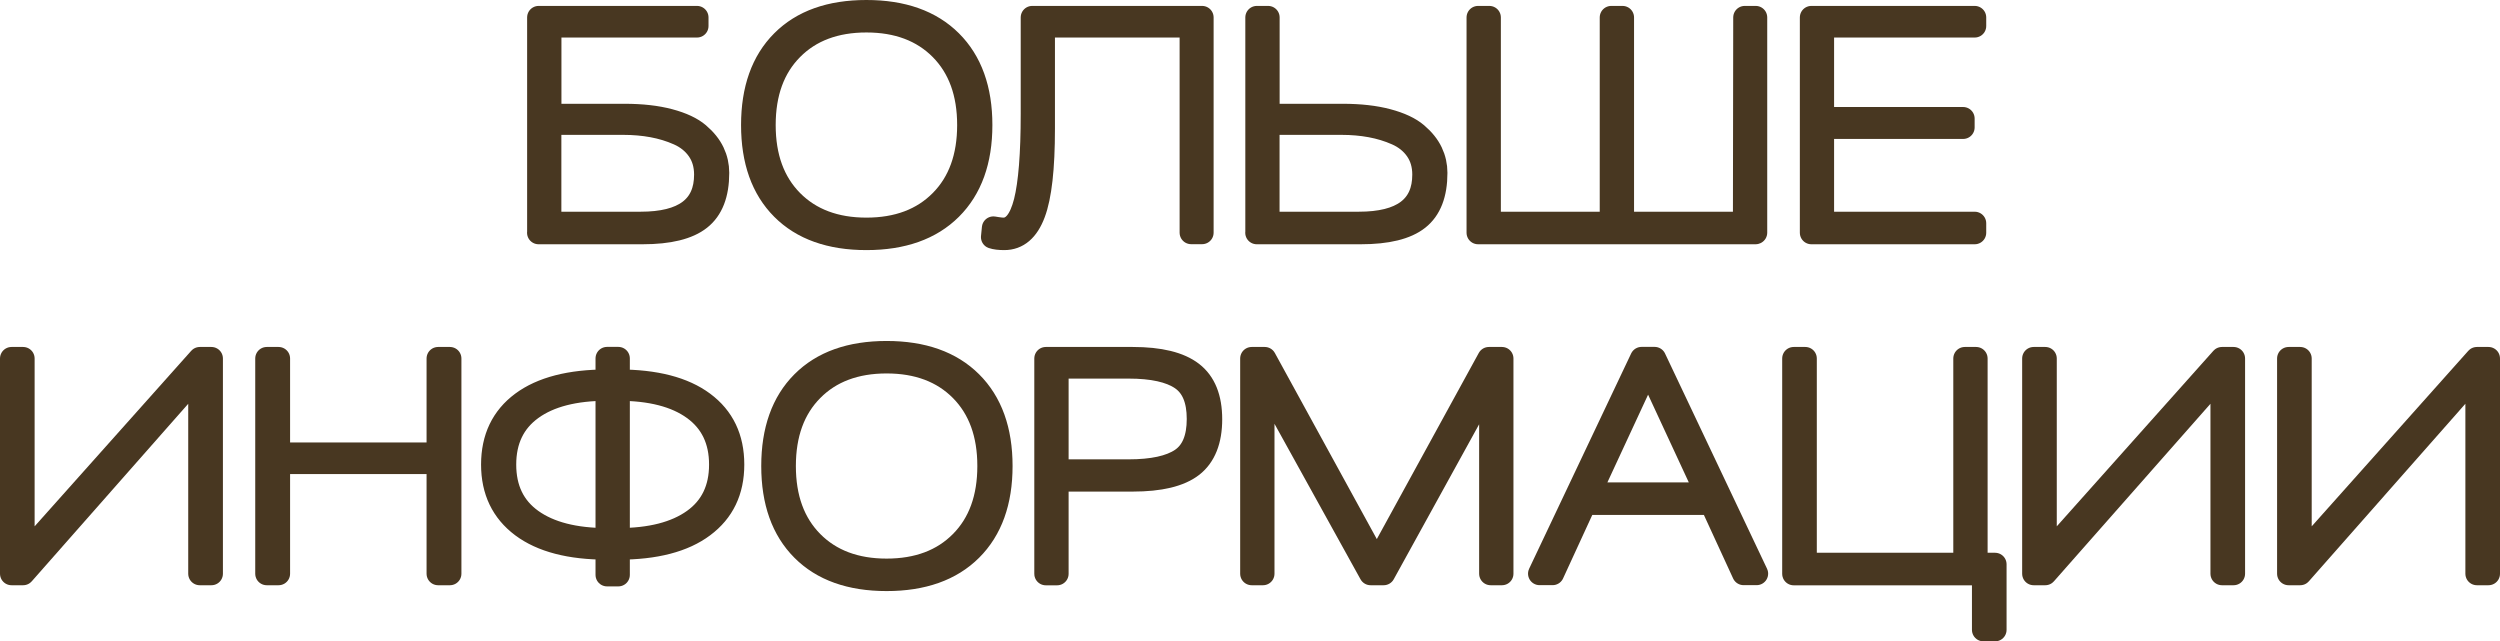 <?xml version="1.0" encoding="UTF-8"?> <svg xmlns="http://www.w3.org/2000/svg" id="_Слой_2" data-name="Слой 2" viewBox="0 0 325.68 83.54"><defs><style> .cls-1 { fill: #483721; stroke: #483721; stroke-linecap: round; stroke-linejoin: round; stroke-width: 3px; } </style></defs><g id="_Слой_1-2" data-name="Слой 1"><g><path class="cls-1" d="m70.17,30.32V2.27h20.63v1.12h-19.16v11.63h9.73c2.24,0,4.18.22,5.83.66,1.65.44,2.91,1.03,3.79,1.78.88.75,1.51,1.54,1.91,2.38s.6,1.73.6,2.68c0,2.76-.77,4.75-2.32,5.97-1.54,1.22-4.03,1.83-7.46,1.83h-13.56Zm1.47-1.24h11.82c5.64,0,8.46-2.11,8.46-6.33,0-1.26-.32-2.34-.95-3.24-.63-.9-1.49-1.59-2.57-2.07-1.08-.48-2.21-.82-3.4-1.04-1.19-.22-2.45-.33-3.79-.33h-9.58v13.02Z"></path><path class="cls-1" d="m123.86,5.4c2.61,2.6,3.92,6.23,3.92,10.89s-1.31,8.29-3.92,10.89c-2.61,2.6-6.28,3.9-10.99,3.9s-8.36-1.3-10.95-3.9c-2.59-2.6-3.88-6.23-3.88-10.89s1.29-8.29,3.88-10.89c2.59-2.6,6.24-3.9,10.95-3.9s8.38,1.3,10.99,3.9Zm-20.7,20.8c2.41,2.43,5.65,3.65,9.71,3.65s7.31-1.22,9.71-3.65c2.41-2.43,3.61-5.74,3.61-9.91s-1.2-7.47-3.61-9.91c-2.41-2.43-5.65-3.65-9.71-3.65s-7.31,1.22-9.71,3.65c-2.41,2.43-3.61,5.74-3.61,9.91s1.2,7.47,3.61,9.91Z"></path><path class="cls-1" d="m135.93,3.39v13.4c0,5.12-.41,8.79-1.24,10.99-.82,2.2-2.11,3.3-3.86,3.3-.64,0-1.16-.06-1.54-.19l.12-1.2.5.08c.33.05.6.08.81.08,1.29,0,2.23-1.19,2.84-3.57.6-2.38.91-6.2.91-11.45V2.27h22.13v28.04h-1.43V3.39h-19.24Z"></path><path class="cls-1" d="m163.73,30.32V2.27h1.47v12.75h9.73c2.24,0,4.18.22,5.83.66,1.65.44,2.91,1.03,3.79,1.78.88.75,1.51,1.54,1.91,2.38s.6,1.73.6,2.68c0,2.76-.77,4.75-2.32,5.97-1.54,1.22-4.03,1.83-7.46,1.83h-13.56Zm1.47-1.24h11.82c5.64,0,8.46-2.11,8.46-6.33,0-1.26-.32-2.34-.95-3.24-.63-.9-1.49-1.59-2.57-2.07-1.08-.48-2.21-.82-3.4-1.04-1.18-.22-2.45-.33-3.79-.33h-9.58v13.02Z"></path><path class="cls-1" d="m228.7,30.32h-36.15V2.27h1.47v26.81h15.88V2.27h1.47v26.81h15.88l.04-26.81h1.43v28.04Z"></path><path class="cls-1" d="m235.97,30.32V2.27h21.28v1.12h-19.82v12.05h18.31v1.16h-18.31v12.48h19.82v1.24h-21.28Z"></path><path class="cls-1" d="m27.53,74.74h-1.51v-26.11L3.01,74.74h-1.51v-28.04h1.51v25.8l23.02-25.8h1.51v28.04Z"></path><path class="cls-1" d="m34.75,74.74v-28.04h1.54v12.44h20.78v-12.44h1.54v28.04h-1.54v-14.48h-20.78v14.48h-1.54Z"></path><path class="cls-1" d="m64.17,60.52c0-3.45,1.28-6.13,3.84-8.03s6.25-2.86,11.07-2.86v-2.94h1.47v2.94c4.82,0,8.5.95,11.07,2.86s3.84,4.58,3.84,8.03-1.28,6.1-3.84,8.01c-2.56,1.92-6.25,2.88-11.07,2.88v3.48h-1.47v-3.48c-4.82,0-8.5-.96-11.07-2.88-2.56-1.92-3.84-4.59-3.84-8.01Zm14.91,9.77v-19.58c-4.22,0-7.5.84-9.83,2.53-2.33,1.69-3.5,4.11-3.5,7.28s1.17,5.59,3.51,7.26c2.34,1.67,5.61,2.51,9.81,2.51Zm1.47-19.58v19.58c4.2,0,7.47-.84,9.81-2.51,2.34-1.67,3.51-4.09,3.51-7.26s-1.17-5.59-3.5-7.28c-2.33-1.69-5.61-2.53-9.83-2.53Z"></path><path class="cls-1" d="m126.49,49.82c2.61,2.6,3.92,6.23,3.92,10.89s-1.31,8.29-3.92,10.89c-2.61,2.6-6.28,3.9-10.99,3.9s-8.36-1.3-10.95-3.9c-2.59-2.6-3.88-6.23-3.88-10.89s1.29-8.29,3.88-10.89c2.59-2.6,6.24-3.9,10.95-3.9s8.38,1.3,10.99,3.9Zm-20.7,20.8c2.41,2.43,5.65,3.65,9.71,3.65s7.31-1.22,9.71-3.65c2.41-2.43,3.61-5.74,3.61-9.91s-1.2-7.47-3.61-9.91c-2.41-2.43-5.65-3.65-9.71-3.65s-7.31,1.22-9.71,3.65c-2.41,2.43-3.61,5.74-3.61,9.91s1.2,7.47,3.61,9.91Z"></path><path class="cls-1" d="m136.24,74.74v-28.04h11.32c3.53,0,6.1.63,7.73,1.89s2.43,3.27,2.43,6.03-.81,4.8-2.41,6.05c-1.61,1.25-4.19,1.87-7.75,1.87h-9.85v12.21h-1.47Zm1.47-13.4h9.31c3.12,0,5.41-.5,6.88-1.49,1.47-.99,2.2-2.75,2.2-5.27s-.73-4.25-2.2-5.25-3.76-1.51-6.88-1.51h-9.31v13.52Z"></path><path class="cls-1" d="m178.55,74.74l-14.02-25.34v25.34h-1.47v-28.04h1.7l14.6,26.65,14.6-26.65h1.7v28.04h-1.47v-25.3l-13.94,25.3h-1.7Z"></path><path class="cls-1" d="m213.85,46.69h1.7l13.29,28.04h-1.7l-4.21-9.15h-16.46l-4.21,9.15h-1.7l13.29-28.04Zm8.5,17.65l-7.65-16.49-7.65,16.49h15.3Z"></path><path class="cls-1" d="m233.67,74.74v-28.04h1.51v26.81h20.78v-26.81h1.47v26.81h2.47v8.54h-1.51v-7.3h-24.72Z"></path><path class="cls-1" d="m290.97,74.74h-1.51v-26.11l-23.02,26.11h-1.51v-28.04h1.51v25.8l23.02-25.8h1.51v28.04Z"></path><path class="cls-1" d="m324.18,74.74h-1.51v-26.11l-23.02,26.11h-1.51v-28.04h1.51v25.8l23.02-25.8h1.51v28.04Z"></path></g></g></svg> 